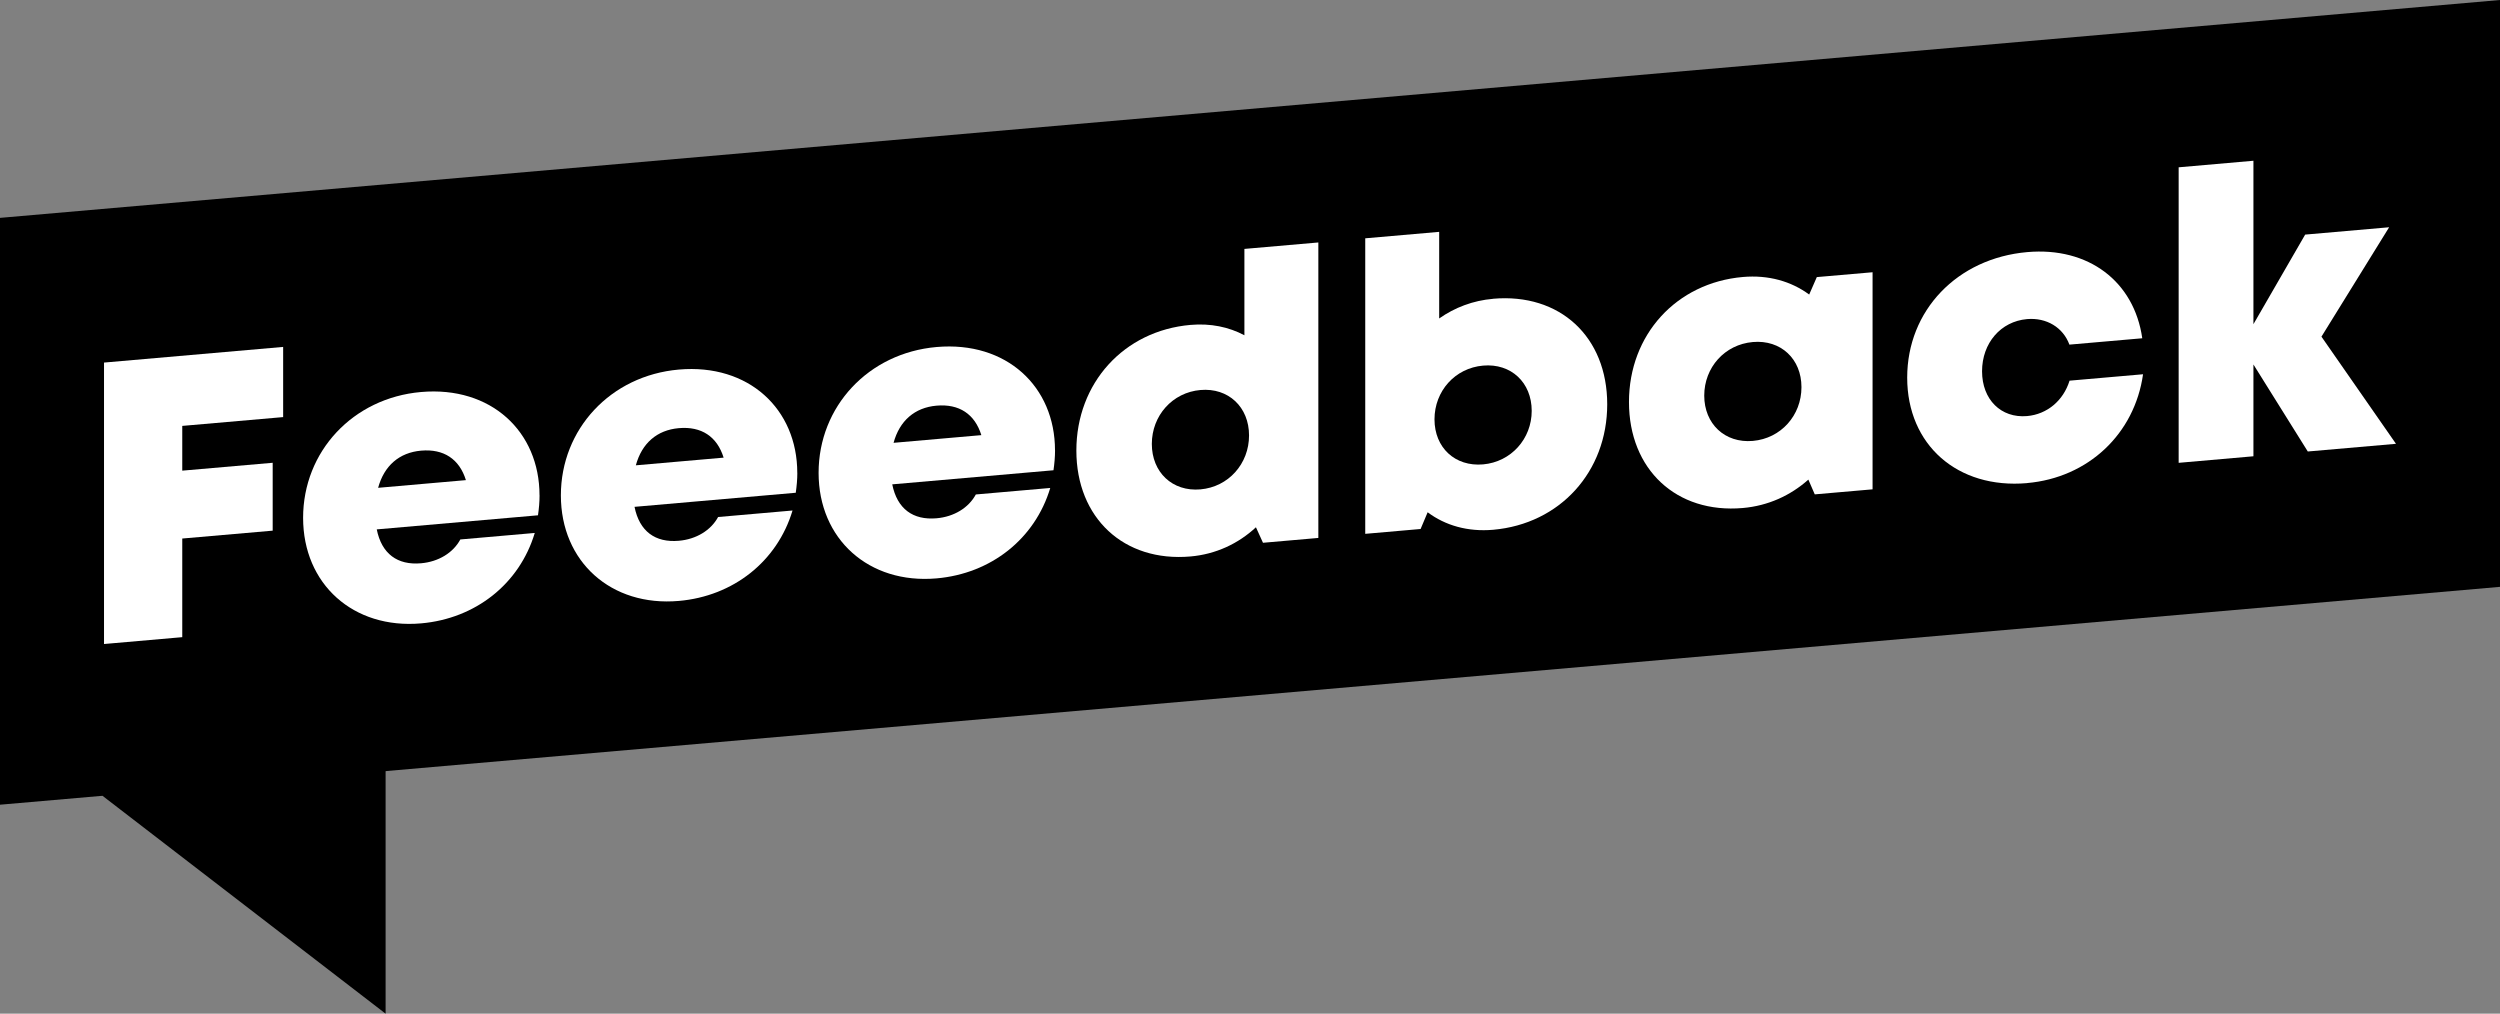 <?xml version="1.0" encoding="UTF-8"?>
<svg id="Ebene_2" xmlns="http://www.w3.org/2000/svg" version="1.1" viewBox="0 0 511.21 207.28">
  <rect x="0" y="0" width="511.21" height="207.28" fill="#808080" stroke="none"/>
  <!-- Generator: Adobe Illustrator 29.3.1, SVG Export Plug-In . SVG Version: 2.1.0 Build 151)  -->
  <defs>
    <style>
      .st0 {
        fill: #fff;
      }
    </style>
  </defs>
  <polygon points="511.21 120 0 164.55 0 44.55 511.21 0 511.21 120"/>
  <polygon points="20.96 162.73 78.85 207.28 78.85 87.28 20.96 72.47 20.96 162.73"/>
  <g>
    <path class="st0" d="M37.27,87.08v9.16l18.49-1.61v13.88l-18.49,1.61v20.17l-16,1.4v-57.55l36.63-3.2v14.35l-20.63,1.8Z"/>
    <path class="st0" d="M110.33,101.29c0,1.34-.12,2.69-.32,4.08l-32.97,2.88c1,5,4.24,7.36,9.06,6.93,3.57-.31,6.56-2.14,8.03-4.87l15.22-1.33c-3.12,10.41-12.11,17.52-23.25,18.49-13.85,1.21-24.12-8.02-24.12-21.58s10.18-24.51,24.12-25.73c14.31-1.25,24.22,8.09,24.22,21.12h0ZM77.32,99.75l17.95-1.57c-1.34-4.32-4.54-6.43-9.16-6.03-4.46.39-7.56,3.08-8.79,7.6Z"/>
    <path class="st0" d="M163.04,96.68c0,1.34-.12,2.68-.32,4.08l-32.97,2.88c1,5.01,4.24,7.36,9.06,6.94,3.57-.31,6.56-2.14,8.03-4.86l15.22-1.33c-3.12,10.41-12.11,17.52-23.25,18.49-13.85,1.21-24.12-8.02-24.12-21.58s10.18-24.51,24.12-25.73c14.31-1.25,24.22,8.1,24.22,21.12h0ZM130.02,95.15l17.95-1.57c-1.34-4.32-4.54-6.43-9.16-6.03-4.46.39-7.56,3.08-8.79,7.6Z"/>
    <path class="st0" d="M215.74,92.08c0,1.34-.12,2.69-.32,4.08l-32.97,2.88c1,5.01,4.24,7.36,9.06,6.94,3.57-.31,6.56-2.14,8.03-4.87l15.22-1.33c-3.12,10.41-12.11,17.52-23.25,18.49-13.85,1.21-24.12-8.02-24.12-21.58s10.18-24.51,24.12-25.73c14.31-1.25,24.22,8.09,24.22,21.12h0ZM182.72,90.55l17.95-1.57c-1.34-4.32-4.54-6.43-9.16-6.03-4.46.39-7.56,3.08-8.79,7.6Z"/>
    <path class="st0" d="M269.58,49.57v60.43l-11.32.99-1.44-3.17c-3.61,3.36-8.22,5.52-13.39,5.97-13.62,1.19-23.33-7.87-23.33-21.66s9.7-24.5,23.33-25.69c4.1-.36,7.85.42,11.03,2.12v-17.66l15.12-1.32ZM255.41,89.04c0-5.8-4.21-9.79-9.94-9.29-5.73.5-9.94,5.23-9.94,11.03s4.21,9.79,9.94,9.29c5.73-.5,9.94-5.23,9.94-11.03Z"/>
    <path class="st0" d="M305.32,61.09c13.67-1.19,23.33,7.78,23.33,21.58s-9.66,24.46-23.33,25.66c-5.18.45-9.79-.88-13.39-3.58l-1.44,3.42-11.32.99v-60.43l15.12-1.32v17.71c3.18-2.24,6.93-3.67,11.03-4.02h0ZM313.21,84.02c0-5.8-4.21-9.76-9.94-9.26-5.73.5-9.94,5.2-9.94,10.99s4.21,9.71,9.94,9.21c5.69-.5,9.94-5.2,9.94-10.95Z"/>
    <path class="st0" d="M382.91,55.66v44.4l-11.82,1.03-1.31-3.02c-3.64,3.26-8.24,5.36-13.4,5.81-13.58,1.19-23.28-7.87-23.28-21.67s9.71-24.38,23.28-25.57c5.23-.46,9.9.88,13.57,3.59l1.56-3.57,11.4-.99ZM368.37,79.16c0-5.76-4.21-9.72-9.94-9.22-5.76.5-9.94,5.2-9.94,10.96s4.21,9.76,9.94,9.26c5.73-.5,9.94-5.2,9.94-10.99Z"/>
    <path class="st0" d="M414.51,98.79c-14.24,1.24-24.52-7.83-24.52-21.57s10.23-24.42,24.56-25.67c12.48-1.09,21.84,5.96,23.51,17.62l-14.9,1.3c-1.29-3.51-4.67-5.56-8.66-5.22-5.37.47-9.2,4.89-9.2,10.67s3.87,9.62,9.2,9.16c4.1-.36,7.43-3.16,8.69-7.24l15.03-1.31c-1.73,12.21-11.22,21.16-23.72,22.25h0Z"/>
    <path class="st0" d="M471.91,92.33l-11.12-17.8v18.77l-15.29,1.34v-60.43l15.29-1.34v33.42l10.58-18.32,17.17-1.5-13.84,22.37,15.24,21.91-18.03,1.57Z"/>
  </g>
</svg>